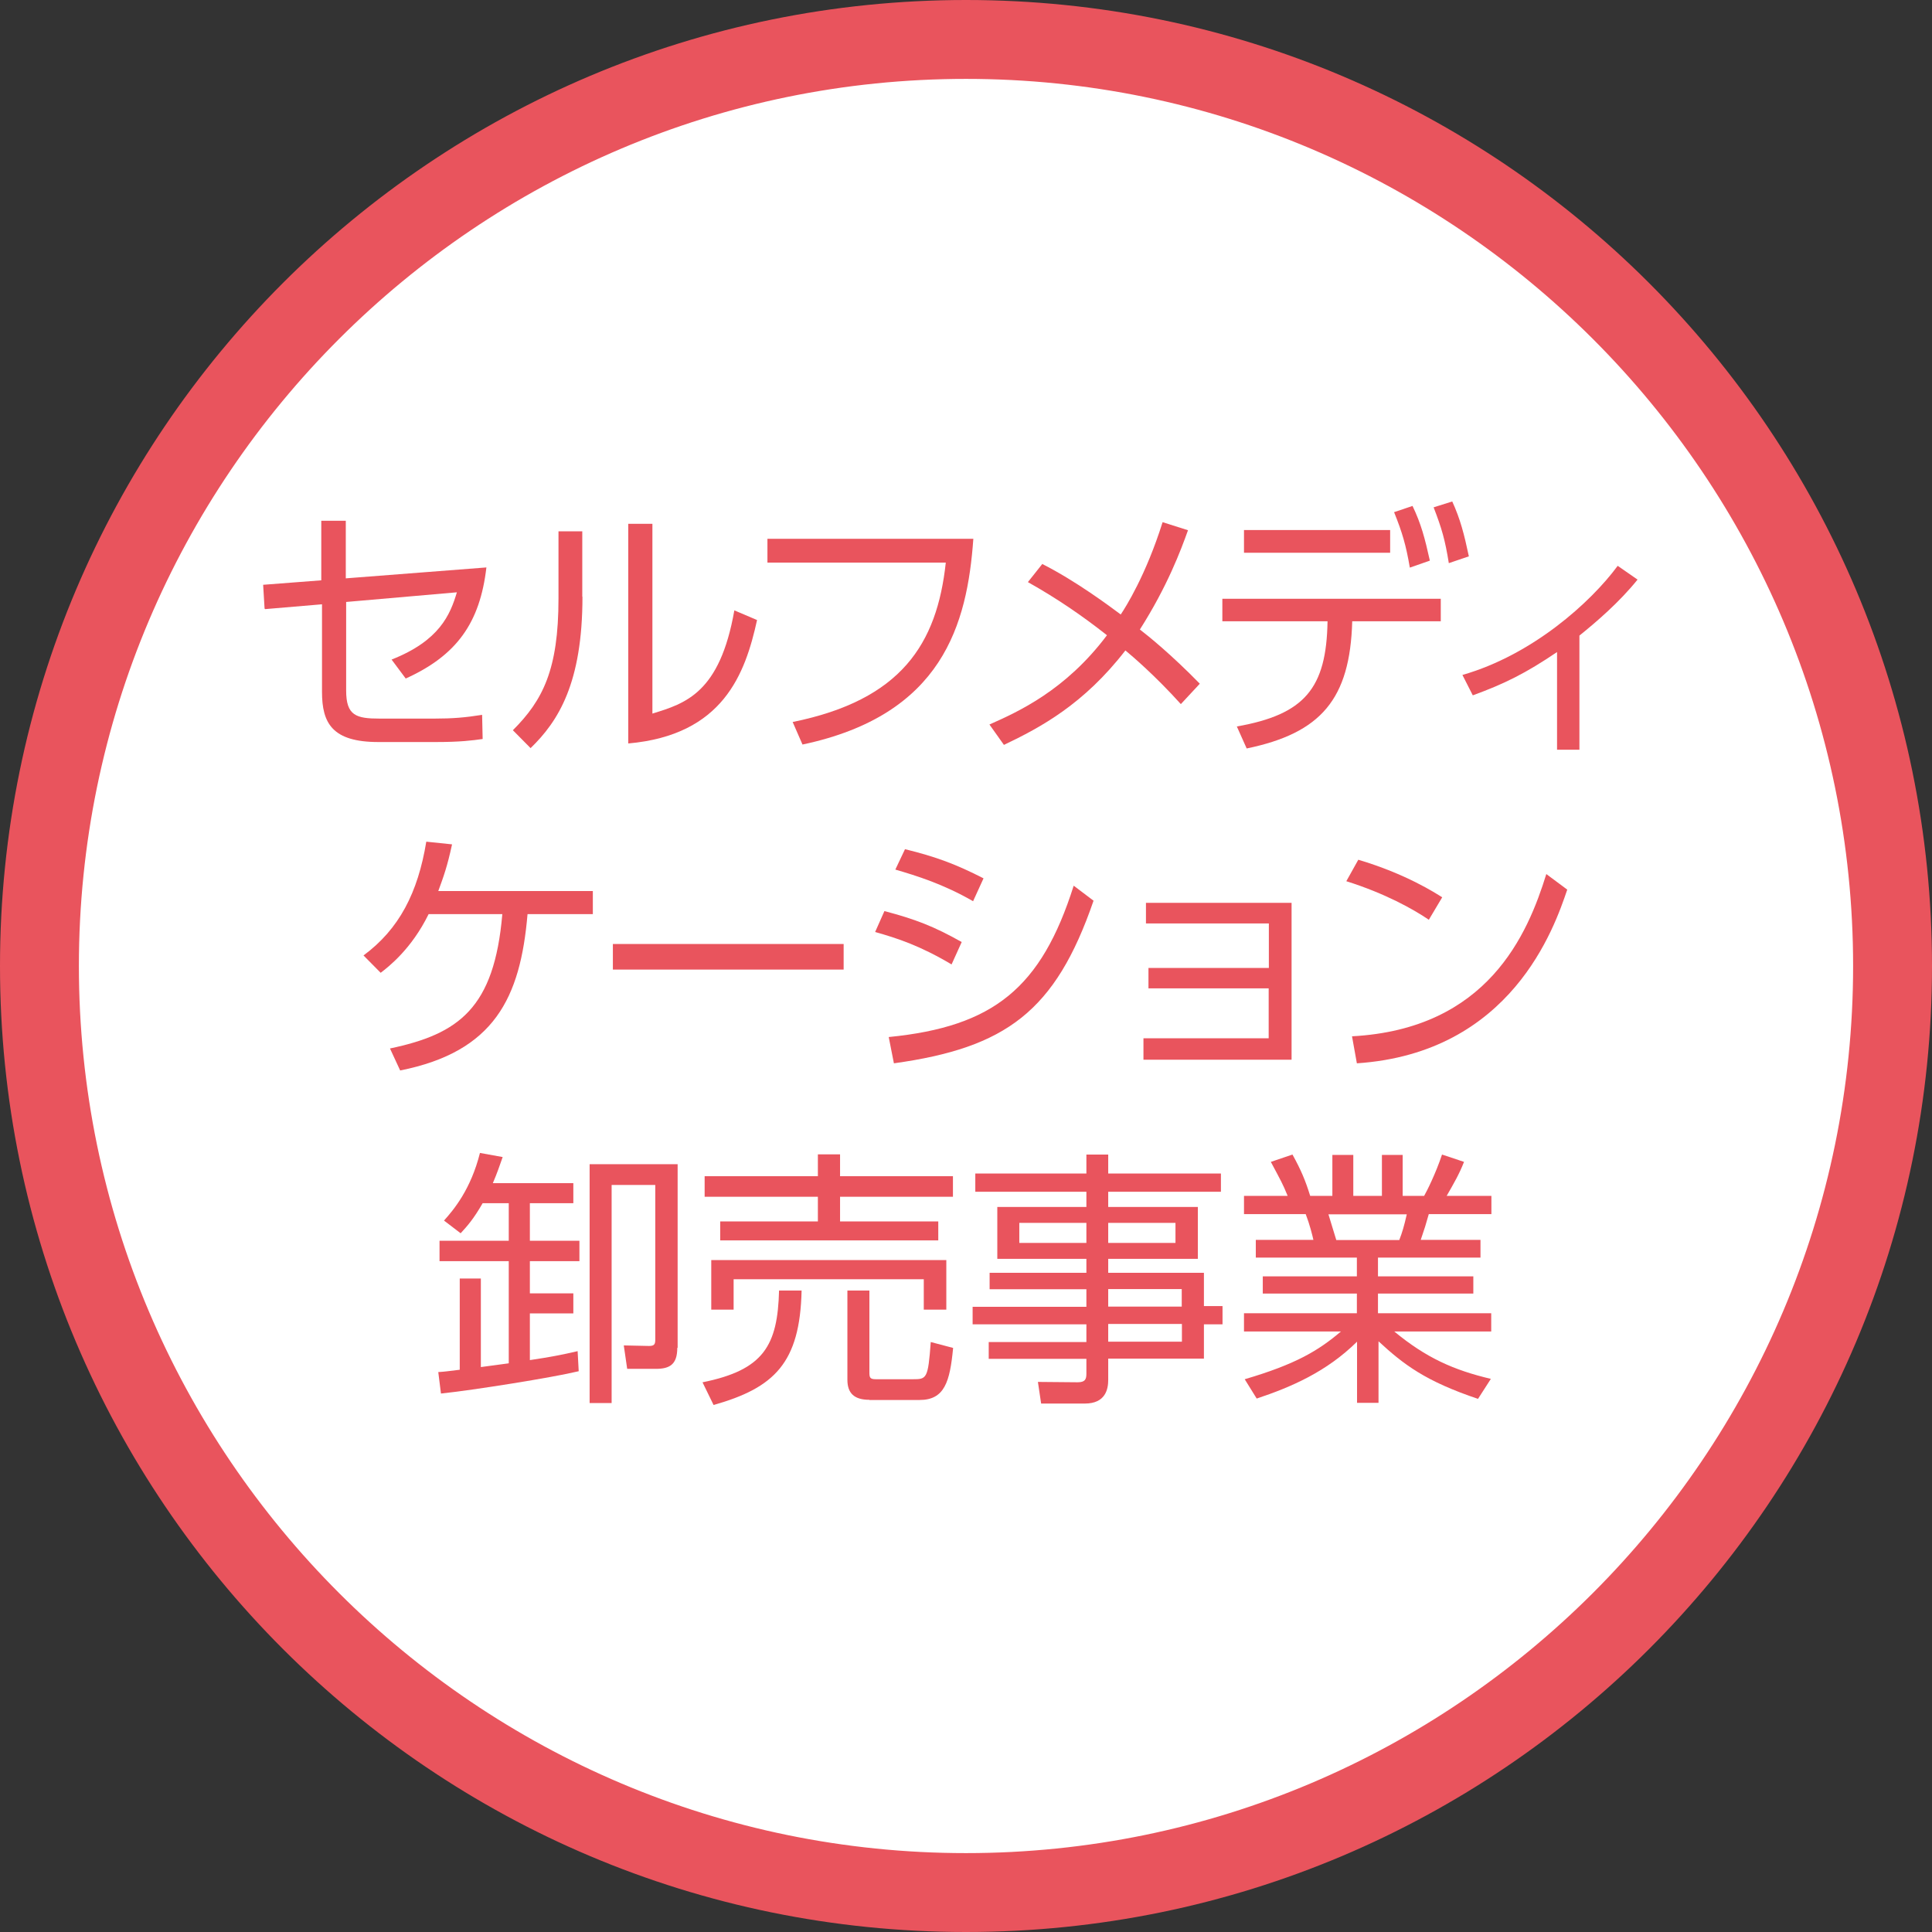 <?xml version="1.0" encoding="UTF-8"?><svg id="_レイヤー_2" xmlns="http://www.w3.org/2000/svg" viewBox="0 0 108 108"><rect x="0" y="0" width="108" height="108" fill="#333333" stroke="none"/><defs><style>.cls-1{fill:#fff;}.cls-2{fill:#e9545d;}</style></defs><g id="_レイヤー_1-2"><g><circle class="cls-1" cx="54" cy="54" r="51.8"/><path class="cls-2" d="M54,4.41c27.34,0,49.59,22.25,49.59,49.59s-22.25,49.59-49.59,49.59S4.41,81.35,4.41,54,26.66,4.41,54,4.41m0-4.41C24.18,0,0,24.18,0,54s24.18,54,54,54,54-24.18,54-54S83.82,0,54,0h0Z"/></g><g><path class="cls-2" d="M14.79,34.02l-.08-1.33,3.25-.25v-3.33h1.37v3.22l7.86-.61c-.36,3.1-1.66,4.92-4.51,6.21l-.79-1.06c2.69-1.06,3.28-2.52,3.65-3.76l-6.19,.54v4.95c0,1.4,.55,1.57,1.88,1.57h3.03c1.05,0,1.75-.06,2.69-.21l.03,1.35c-.57,.08-1.23,.17-2.62,.17h-3.21c-2.58,0-3.15-1.06-3.15-2.8v-4.9l-3.18,.27Z"/><path class="cls-2" d="M32.56,33.35c0,4.84-1.35,6.97-2.9,8.47l-.99-1c1.67-1.67,2.55-3.38,2.55-7.36v-3.76h1.33v3.66Zm3.91,6.54c1.85-.57,3.77-1.15,4.58-5.77l1.27,.54c-.66,3-1.89,6.43-7.2,6.9v-12.28h1.35v10.62Z"/><path class="cls-2" d="M54.41,30.12c-.34,4.77-1.71,9.84-9.55,11.5l-.55-1.26c6.07-1.23,8.07-4.36,8.56-8.91h-9.97v-1.33h11.52Z"/><path class="cls-2" d="M58.25,31.52c1.9,.96,3.78,2.37,4.4,2.83,.27-.4,1.41-2.2,2.34-5.16l1.42,.45c-.4,1.12-1.15,3.13-2.69,5.55,.47,.36,1.77,1.41,3.35,3.03l-1.06,1.14c-1.46-1.62-2.75-2.71-3.1-3-2.32,3-4.73,4.3-6.79,5.28l-.81-1.14c1.6-.71,4.25-1.9,6.57-4.99-1.42-1.12-2.82-2.07-4.42-2.97l.81-1.02Z"/><path class="cls-2" d="M69.69,41.84l-.55-1.23c3.79-.67,5.01-2.13,5.07-5.88h-5.88v-1.26h12.21v1.26h-4.95c-.12,4.36-1.75,6.25-5.9,7.11Zm8.02-12.21v1.27h-8.17v-1.27h8.17Zm1.25-1.35c.48,1,.69,1.8,.97,3.06l-1.12,.39c-.21-1.24-.42-1.96-.88-3.1l1.04-.35Zm2.22-.25c.45,.98,.67,1.84,.93,3.07l-1.12,.38c-.21-1.3-.39-1.93-.85-3.12l1.05-.33Z"/><path class="cls-2" d="M88.28,41.91h-1.24v-5.46c-1.76,1.19-2.93,1.77-4.71,2.42l-.58-1.14c3.91-1.12,7.17-4.05,8.68-6.1l1.11,.77c-1.02,1.27-2.32,2.38-3.25,3.13v6.39Z"/><path class="cls-2" d="M21.8,58.61c3.85-.81,5.83-2.25,6.28-7.51h-4.12c-.96,1.96-2.25,2.95-2.68,3.28l-.96-.97c1.99-1.47,3.04-3.5,3.51-6.36l1.44,.15c-.27,1.25-.47,1.79-.77,2.61h8.64v1.29h-3.65c-.4,4.69-1.86,7.69-7.12,8.74l-.57-1.23Z"/><path class="cls-2" d="M47.16,52.77v1.43h-12.9v-1.43h12.9Z"/><path class="cls-2" d="M53.19,53.91c-1.75-1.04-3.02-1.46-4.27-1.81l.52-1.17c1.71,.45,2.76,.85,4.32,1.73l-.57,1.26Zm-3.5,4.06c5.86-.58,8.52-2.75,10.33-8.46l1.11,.84c-2.13,6.19-4.9,8.22-11.16,9.09l-.29-1.47Zm4.71-7.59c-1.67-.96-3.15-1.42-4.35-1.77l.54-1.14c1.72,.42,2.85,.84,4.39,1.63l-.58,1.27Z"/><path class="cls-2" d="M64.2,55.25v-1.14h6.73v-2.49h-6.87v-1.15h8.14v8.77h-8.28v-1.2h7v-2.79h-6.73Z"/><path class="cls-2" d="M79.88,51.42c-.88-.6-2.46-1.48-4.62-2.16l.67-1.2c2.66,.79,4.31,1.86,4.69,2.1l-.75,1.26Zm-4.3,6.51c7.59-.41,9.82-5.71,10.86-9.07l1.17,.87c-.72,2.13-3.12,9.13-11.76,9.71l-.27-1.5Z"/><path class="cls-2" d="M32.36,76.65c-1.49,.36-5.9,1.06-7.71,1.25l-.15-1.2c.44-.03,.45-.04,1.2-.13v-5.1h1.18v4.95l1.56-.21v-5.71h-3.87v-1.14h3.87v-2.1h-1.46c-.51,.89-.87,1.29-1.23,1.68l-.93-.71c.55-.61,1.5-1.75,2.01-3.78l1.27,.23c-.18,.51-.31,.9-.55,1.46h4.5v1.12h-2.43v2.1h2.77v1.14h-2.77v1.8h2.43v1.12h-2.43v2.61c1.15-.17,1.81-.3,2.67-.5l.06,1.12Zm5.5-1.3c0,.93-.43,1.17-1.2,1.17h-1.6l-.19-1.31,1.41,.03c.29,0,.35-.09,.35-.35v-8.65h-2.44v12.19h-1.23v-13.35h4.92v10.26Z"/><path class="cls-2" d="M39.28,77.27c3.42-.69,4.19-2.06,4.27-5.13h1.26c-.09,4.06-1.53,5.44-4.92,6.4l-.62-1.27Zm6.44-11.52v-1.22h1.24v1.22h6.31v1.15h-6.31v1.38h5.49v1.06h-12.19v-1.06h5.46v-1.38h-6.33v-1.15h6.33Zm7.18,4.69v2.77h-1.26v-1.7h-10.63v1.7h-1.25v-2.77h13.14Zm-4.3,7.81c-.84,0-1.23-.36-1.23-1.12v-4.99h1.23v4.54c0,.31,.01,.42,.36,.42h2.07c.77,0,.85-.02,1-2.08l1.25,.33c-.18,1.9-.48,2.91-1.88,2.91h-2.8Z"/><path class="cls-2" d="M68.25,66.62h-6.3v.85h5.01v2.9h-5.01v.78h5.35v1.86h1.04v1.02h-1.04v1.92h-5.35v1.19c0,.5-.14,1.32-1.31,1.32h-2.44l-.18-1.21,2.22,.02c.42,0,.49-.17,.49-.48v-.83h-5.46v-.94h5.46v-.99h-6.36v-.98h6.36v-.98h-5.41v-.92h5.41v-.78h-4.98v-2.9h4.98v-.85h-6.21v-1.02h6.21v-1.06h1.22v1.06h6.3v1.02Zm-7.52,1.74h-3.75v1.12h3.75v-1.12Zm4.98,0h-3.76v1.12h3.76v-1.12Zm.35,3.7h-4.11v.98h4.11v-.98Zm.01,1.95h-4.12v.99h4.12v-.99Z"/><path class="cls-2" d="M82.66,78.21c-2.99-1-4.2-1.94-5.6-3.23v3.44h-1.2v-3.42c-1.71,1.69-3.69,2.54-5.61,3.18l-.67-1.08c2.86-.84,4.12-1.6,5.38-2.67h-5.42v-1.02h6.31v-1.1h-5.26v-.96h5.26v-1.05h-5.65v-.99h3.22c-.06-.27-.21-.87-.43-1.44h-3.45v-1.02h2.44c-.28-.69-.38-.85-.94-1.9l1.21-.41c.48,.87,.72,1.44,.99,2.31h1.24v-2.29h1.17v2.29h1.6v-2.29h1.16v2.29h1.2c.14-.24,.65-1.25,1-2.31l1.23,.41c-.27,.69-.57,1.2-.97,1.9h2.5v1.02h-3.5c-.19,.67-.21,.73-.45,1.44h3.34v.99h-5.73v1.05h5.33v.96h-5.33v1.1h6.33v1.02h-5.42c1.79,1.48,3.33,2.16,5.4,2.65l-.72,1.12Zm-4.44-8.89c.17-.44,.27-.78,.42-1.44h-4.38c.12,.42,.35,1.12,.44,1.44h3.52Z"/></g></g></svg>